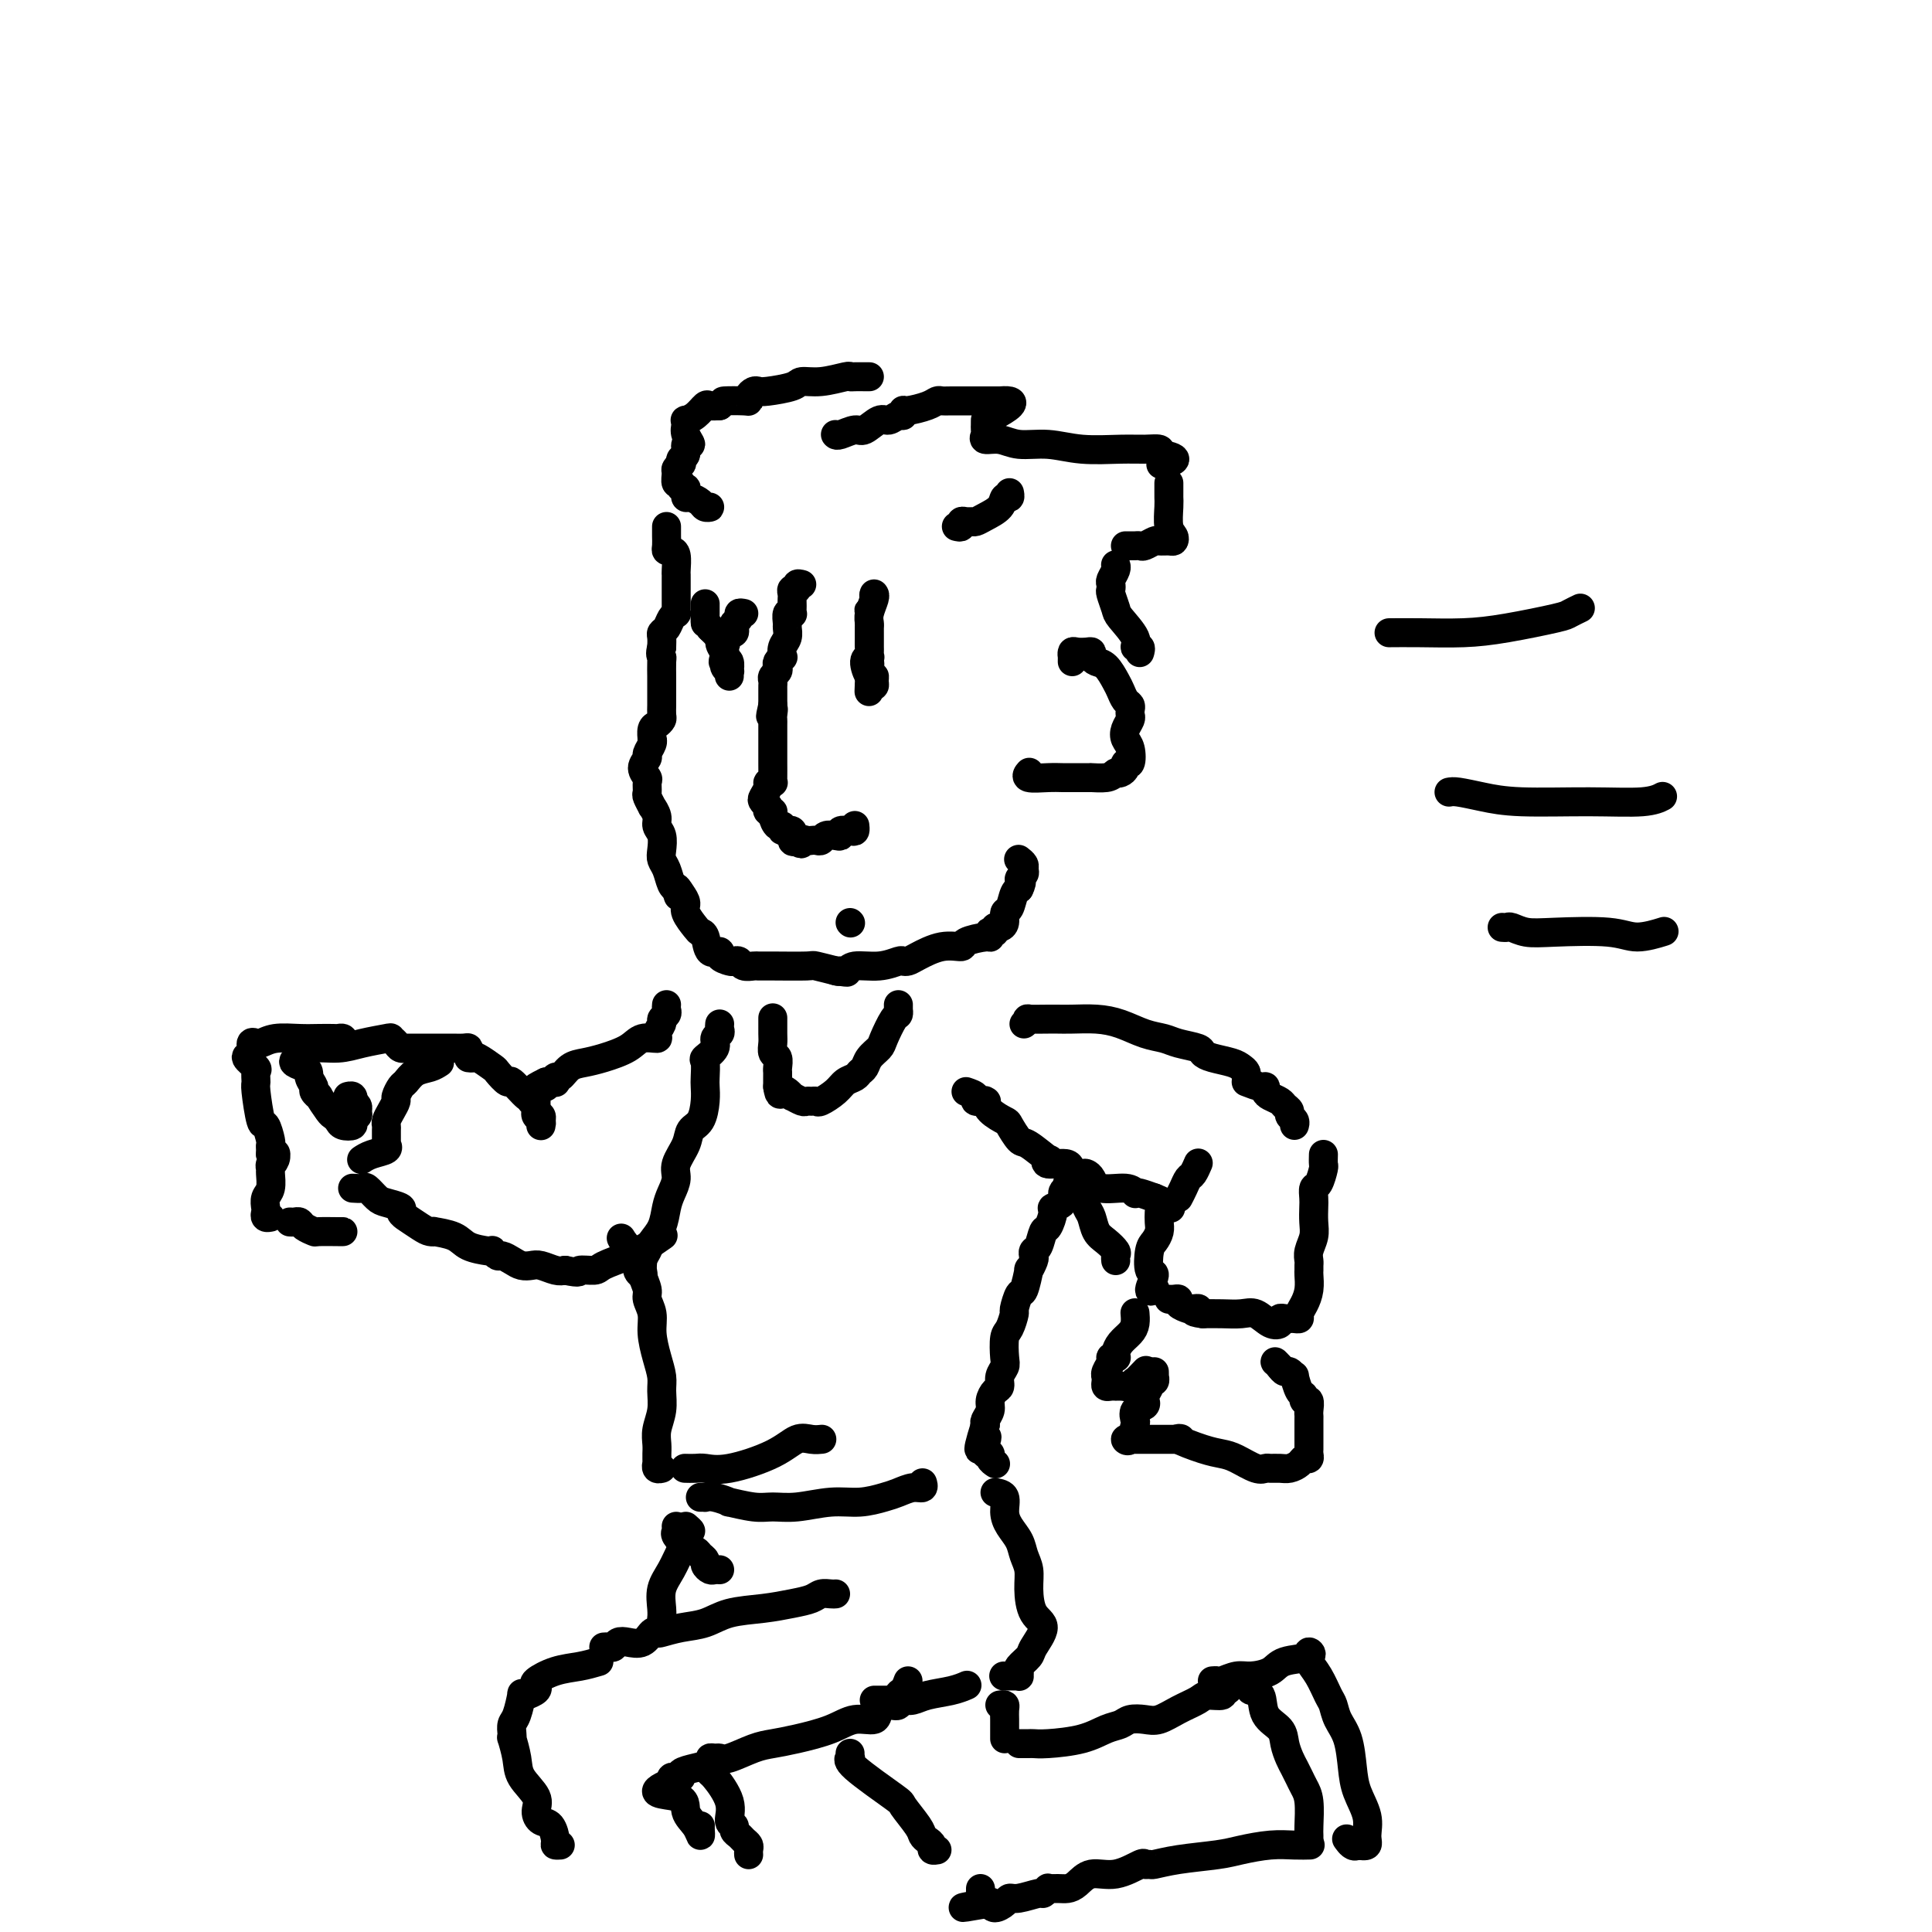 <svg viewBox='0 0 400 400' version='1.1' xmlns='http://www.w3.org/2000/svg' xmlns:xlink='http://www.w3.org/1999/xlink'><g fill='none' stroke='rgb(0,0,0)' stroke-width='4' stroke-linecap='round' stroke-linejoin='round'><path d='M182,123c-0.453,-0.007 -0.906,-0.013 -1,0c-0.094,0.013 0.172,0.046 0,0c-0.172,-0.046 -0.782,-0.171 -1,0c-0.218,0.171 -0.044,0.637 0,1c0.044,0.363 -0.041,0.622 0,1c0.041,0.378 0.207,0.873 0,1c-0.207,0.127 -0.788,-0.116 -1,0c-0.212,0.116 -0.057,0.590 0,1c0.057,0.410 0.015,0.756 0,1c-0.015,0.244 -0.004,0.385 0,1c0.004,0.615 0.001,1.704 0,2c-0.001,0.296 -0.000,-0.201 0,0c0.000,0.201 0.000,1.101 0,2'/><path d='M179,133c-0.242,1.649 0.653,0.770 1,1c0.347,0.230 0.146,1.567 0,2c-0.146,0.433 -0.235,-0.038 0,0c0.235,0.038 0.795,0.585 1,1c0.205,0.415 0.055,0.700 0,1c-0.055,0.300 -0.015,0.617 0,1c0.015,0.383 0.004,0.834 0,1c-0.004,0.166 -0.001,0.047 0,0c0.001,-0.047 0.001,-0.024 0,0'/></g>
<g fill='none' stroke='rgb(0,0,0)' stroke-width='6' stroke-linecap='round' stroke-linejoin='round'><path d='M181,123c-0.030,-0.037 -0.061,-0.074 0,0c0.061,0.074 0.212,0.258 0,1c-0.212,0.742 -0.789,2.040 -1,3c-0.211,0.960 -0.057,1.581 0,2c0.057,0.419 0.015,0.637 0,1c-0.015,0.363 -0.004,0.871 0,1c0.004,0.129 0.001,-0.120 0,0c-0.001,0.120 -0.001,0.610 0,1c0.001,0.390 0.001,0.679 0,1c-0.001,0.321 -0.005,0.675 0,1c0.005,0.325 0.018,0.620 0,1c-0.018,0.380 -0.068,0.843 0,1c0.068,0.157 0.253,0.006 0,0c-0.253,-0.006 -0.943,0.132 -1,1c-0.057,0.868 0.518,2.468 1,3c0.482,0.532 0.872,-0.002 1,0c0.128,0.002 -0.004,0.539 0,1c0.004,0.461 0.144,0.846 0,1c-0.144,0.154 -0.572,0.077 -1,0'/><path d='M180,142c-0.156,2.733 -0.044,0.067 0,-1c0.044,-1.067 0.022,-0.533 0,0'/><path d='M166,121c-0.453,-0.120 -0.906,-0.239 -1,0c-0.094,0.239 0.171,0.838 0,1c-0.171,0.162 -0.778,-0.111 -1,0c-0.222,0.111 -0.060,0.608 0,1c0.060,0.392 0.017,0.680 0,1c-0.017,0.320 -0.008,0.672 0,1c0.008,0.328 0.016,0.631 0,1c-0.016,0.369 -0.057,0.805 0,1c0.057,0.195 0.212,0.149 0,0c-0.212,-0.149 -0.793,-0.402 -1,0c-0.207,0.402 -0.042,1.461 0,2c0.042,0.539 -0.040,0.560 0,1c0.040,0.440 0.203,1.298 0,2c-0.203,0.702 -0.773,1.249 -1,2c-0.227,0.751 -0.112,1.707 0,2c0.112,0.293 0.223,-0.076 0,0c-0.223,0.076 -0.778,0.598 -1,1c-0.222,0.402 -0.112,0.685 0,1c0.112,0.315 0.226,0.661 0,1c-0.226,0.339 -0.793,0.672 -1,1c-0.207,0.328 -0.056,0.651 0,1c0.056,0.349 0.015,0.722 0,1c-0.015,0.278 -0.004,0.459 0,1c0.004,0.541 0.001,1.440 0,2c-0.001,0.560 -0.001,0.780 0,1'/><path d='M160,146c-0.928,4.047 -0.249,1.665 0,1c0.249,-0.665 0.067,0.388 0,1c-0.067,0.612 -0.018,0.783 0,1c0.018,0.217 0.005,0.480 0,1c-0.005,0.520 -0.001,1.299 0,2c0.001,0.701 0.000,1.326 0,2c-0.000,0.674 0.001,1.396 0,2c-0.001,0.604 -0.004,1.090 0,2c0.004,0.910 0.016,2.246 0,3c-0.016,0.754 -0.060,0.927 0,1c0.060,0.073 0.225,0.047 0,0c-0.225,-0.047 -0.841,-0.114 -1,0c-0.159,0.114 0.140,0.408 0,1c-0.140,0.592 -0.718,1.483 -1,2c-0.282,0.517 -0.268,0.660 0,1c0.268,0.340 0.789,0.877 1,1c0.211,0.123 0.112,-0.170 0,0c-0.112,0.170 -0.236,0.801 0,1c0.236,0.199 0.832,-0.033 1,0c0.168,0.033 -0.091,0.333 0,1c0.091,0.667 0.531,1.703 1,2c0.469,0.297 0.965,-0.144 1,0c0.035,0.144 -0.393,0.874 0,1c0.393,0.126 1.606,-0.351 2,0c0.394,0.351 -0.030,1.529 0,2c0.030,0.471 0.515,0.236 1,0'/><path d='M165,174c1.262,1.393 0.916,0.374 1,0c0.084,-0.374 0.599,-0.104 1,0c0.401,0.104 0.688,0.042 1,0c0.312,-0.042 0.648,-0.063 1,0c0.352,0.063 0.719,0.209 1,0c0.281,-0.209 0.474,-0.774 1,-1c0.526,-0.226 1.384,-0.112 2,0c0.616,0.112 0.988,0.222 1,0c0.012,-0.222 -0.337,-0.778 0,-1c0.337,-0.222 1.358,-0.112 2,0c0.642,0.112 0.904,0.226 1,0c0.096,-0.226 0.026,-0.792 0,-1c-0.026,-0.208 -0.007,-0.060 0,0c0.007,0.060 0.004,0.030 0,0'/><path d='M154,127c-0.453,-0.089 -0.905,-0.178 -1,0c-0.095,0.178 0.168,0.622 0,1c-0.168,0.378 -0.765,0.688 -1,1c-0.235,0.312 -0.106,0.625 0,1c0.106,0.375 0.190,0.811 0,1c-0.190,0.189 -0.653,0.131 -1,0c-0.347,-0.131 -0.576,-0.336 -1,0c-0.424,0.336 -1.041,1.214 -1,2c0.041,0.786 0.742,1.481 1,2c0.258,0.519 0.074,0.863 0,1c-0.074,0.137 -0.037,0.069 0,0'/><path d='M150,136c-0.603,1.576 -0.109,1.015 0,1c0.109,-0.015 -0.167,0.516 0,1c0.167,0.484 0.778,0.921 1,1c0.222,0.079 0.056,-0.201 0,0c-0.056,0.201 -0.001,0.884 0,1c0.001,0.116 -0.050,-0.335 0,-1c0.050,-0.665 0.203,-1.544 0,-2c-0.203,-0.456 -0.762,-0.490 -1,-1c-0.238,-0.510 -0.157,-1.498 0,-2c0.157,-0.502 0.388,-0.520 0,-1c-0.388,-0.480 -1.397,-1.423 -2,-2c-0.603,-0.577 -0.802,-0.789 -1,-1'/><path d='M147,130c-0.845,-1.509 -0.959,-0.783 -1,-1c-0.041,-0.217 -0.011,-1.378 0,-2c0.011,-0.622 0.003,-0.706 0,-1c-0.003,-0.294 -0.001,-0.798 0,-1c0.001,-0.202 0.000,-0.101 0,0'/><path d='M138,109c0.002,0.362 0.003,0.724 0,1c-0.003,0.276 -0.011,0.467 0,1c0.011,0.533 0.041,1.407 0,2c-0.041,0.593 -0.155,0.904 0,1c0.155,0.096 0.577,-0.024 1,0c0.423,0.024 0.845,0.192 1,1c0.155,0.808 0.041,2.258 0,3c-0.041,0.742 -0.011,0.777 0,1c0.011,0.223 0.003,0.633 0,1c-0.003,0.367 -0.001,0.690 0,1c0.001,0.310 0.000,0.608 0,1c-0.000,0.392 0.000,0.878 0,1c-0.000,0.122 -0.000,-0.121 0,0c0.000,0.121 0.001,0.606 0,1c-0.001,0.394 -0.003,0.696 0,1c0.003,0.304 0.012,0.610 0,1c-0.012,0.390 -0.046,0.864 0,1c0.046,0.136 0.170,-0.066 0,0c-0.170,0.066 -0.634,0.402 -1,1c-0.366,0.598 -0.634,1.459 -1,2c-0.366,0.541 -0.829,0.761 -1,1c-0.171,0.239 -0.049,0.497 0,1c0.049,0.503 0.024,1.252 0,2'/><path d='M137,134c-0.464,1.523 -0.124,1.830 0,2c0.124,0.170 0.033,0.203 0,1c-0.033,0.797 -0.009,2.359 0,3c0.009,0.641 0.002,0.361 0,1c-0.002,0.639 0.000,2.199 0,3c-0.000,0.801 -0.003,0.845 0,1c0.003,0.155 0.011,0.421 0,1c-0.011,0.579 -0.041,1.469 0,2c0.041,0.531 0.154,0.702 0,1c-0.154,0.298 -0.576,0.723 -1,1c-0.424,0.277 -0.850,0.407 -1,1c-0.150,0.593 -0.025,1.650 0,2c0.025,0.350 -0.051,-0.006 0,0c0.051,0.006 0.228,0.373 0,1c-0.228,0.627 -0.860,1.515 -1,2c-0.140,0.485 0.211,0.568 0,1c-0.211,0.432 -0.986,1.214 -1,2c-0.014,0.786 0.732,1.578 1,2c0.268,0.422 0.057,0.476 0,1c-0.057,0.524 0.041,1.519 0,2c-0.041,0.481 -0.222,0.447 0,1c0.222,0.553 0.848,1.694 1,2c0.152,0.306 -0.169,-0.224 0,0c0.169,0.224 0.829,1.201 1,2c0.171,0.799 -0.147,1.420 0,2c0.147,0.580 0.760,1.118 1,2c0.240,0.882 0.106,2.106 0,3c-0.106,0.894 -0.183,1.456 0,2c0.183,0.544 0.626,1.070 1,2c0.374,0.930 0.678,2.266 1,3c0.322,0.734 0.661,0.867 1,1'/><path d='M140,184c0.886,3.060 0.101,0.711 0,0c-0.101,-0.711 0.484,0.216 1,1c0.516,0.784 0.965,1.426 1,2c0.035,0.574 -0.343,1.079 0,2c0.343,0.921 1.406,2.256 2,3c0.594,0.744 0.718,0.896 1,1c0.282,0.104 0.723,0.161 1,1c0.277,0.839 0.389,2.460 1,3c0.611,0.540 1.722,0.000 2,0c0.278,-0.000 -0.277,0.540 0,1c0.277,0.460 1.388,0.841 2,1c0.612,0.159 0.727,0.095 1,0c0.273,-0.095 0.705,-0.222 1,0c0.295,0.222 0.455,0.792 1,1c0.545,0.208 1.477,0.055 2,0c0.523,-0.055 0.638,-0.011 1,0c0.362,0.011 0.970,-0.011 3,0c2.030,0.011 5.482,0.054 7,0c1.518,-0.054 1.101,-0.207 2,0c0.899,0.207 3.114,0.773 4,1c0.886,0.227 0.443,0.113 0,0'/><path d='M173,201c4.203,0.601 1.711,0.105 1,0c-0.711,-0.105 0.359,0.182 1,0c0.641,-0.182 0.854,-0.833 2,-1c1.146,-0.167 3.225,0.150 5,0c1.775,-0.150 3.247,-0.766 4,-1c0.753,-0.234 0.787,-0.086 1,0c0.213,0.086 0.603,0.111 1,0c0.397,-0.111 0.800,-0.360 2,-1c1.200,-0.640 3.197,-1.673 5,-2c1.803,-0.327 3.412,0.052 4,0c0.588,-0.052 0.157,-0.536 1,-1c0.843,-0.464 2.962,-0.908 4,-1c1.038,-0.092 0.995,0.168 1,0c0.005,-0.168 0.057,-0.762 0,-1c-0.057,-0.238 -0.221,-0.118 0,0c0.221,0.118 0.829,0.235 1,0c0.171,-0.235 -0.095,-0.820 0,-1c0.095,-0.180 0.550,0.047 1,0c0.450,-0.047 0.895,-0.366 1,-1c0.105,-0.634 -0.129,-1.581 0,-2c0.129,-0.419 0.622,-0.308 1,-1c0.378,-0.692 0.640,-2.186 1,-3c0.360,-0.814 0.817,-0.947 1,-1c0.183,-0.053 0.091,-0.027 0,0'/><path d='M211,184c1.021,-1.952 0.074,-1.833 0,-2c-0.074,-0.167 0.726,-0.619 1,-1c0.274,-0.381 0.022,-0.690 0,-1c-0.022,-0.310 0.186,-0.622 0,-1c-0.186,-0.378 -0.768,-0.822 -1,-1c-0.232,-0.178 -0.116,-0.089 0,0'/><path d='M222,137c-0.004,-0.453 -0.009,-0.906 0,-1c0.009,-0.094 0.031,0.170 0,0c-0.031,-0.170 -0.114,-0.775 0,-1c0.114,-0.225 0.425,-0.071 1,0c0.575,0.071 1.414,0.059 2,0c0.586,-0.059 0.920,-0.164 1,0c0.080,0.164 -0.095,0.596 0,1c0.095,0.404 0.459,0.780 1,1c0.541,0.220 1.259,0.282 2,1c0.741,0.718 1.505,2.090 2,3c0.495,0.910 0.721,1.357 1,2c0.279,0.643 0.612,1.481 1,2c0.388,0.519 0.833,0.719 1,1c0.167,0.281 0.058,0.642 0,1c-0.058,0.358 -0.065,0.713 0,1c0.065,0.287 0.200,0.505 0,1c-0.200,0.495 -0.737,1.267 -1,2c-0.263,0.733 -0.252,1.429 0,2c0.252,0.571 0.744,1.018 1,2c0.256,0.982 0.276,2.498 0,3c-0.276,0.502 -0.847,-0.010 -1,0c-0.153,0.010 0.113,0.541 0,1c-0.113,0.459 -0.604,0.845 -1,1c-0.396,0.155 -0.698,0.077 -1,0'/><path d='M231,160c-0.733,0.536 -1.065,0.876 -2,1c-0.935,0.124 -2.473,0.033 -3,0c-0.527,-0.033 -0.042,-0.009 0,0c0.042,0.009 -0.360,0.002 -1,0c-0.640,-0.002 -1.517,0.000 -2,0c-0.483,-0.000 -0.570,-0.004 -1,0c-0.430,0.004 -1.201,0.015 -2,0c-0.799,-0.015 -1.627,-0.056 -3,0c-1.373,0.056 -3.293,0.207 -4,0c-0.707,-0.207 -0.202,-0.774 0,-1c0.202,-0.226 0.101,-0.113 0,0'/><path d='M146,105c0.520,-0.022 1.039,-0.044 1,0c-0.039,0.044 -0.638,0.153 -1,0c-0.362,-0.153 -0.488,-0.567 -1,-1c-0.512,-0.433 -1.409,-0.885 -2,-1c-0.591,-0.115 -0.875,0.109 -1,0c-0.125,-0.109 -0.090,-0.549 0,-1c0.090,-0.451 0.235,-0.912 0,-1c-0.235,-0.088 -0.848,0.198 -1,0c-0.152,-0.198 0.159,-0.880 0,-1c-0.159,-0.120 -0.789,0.323 -1,0c-0.211,-0.323 -0.005,-1.410 0,-2c0.005,-0.590 -0.191,-0.681 0,-1c0.191,-0.319 0.768,-0.864 1,-1c0.232,-0.136 0.120,0.137 0,0c-0.120,-0.137 -0.246,-0.683 0,-1c0.246,-0.317 0.865,-0.403 1,-1c0.135,-0.597 -0.212,-1.705 0,-2c0.212,-0.295 0.983,0.223 1,0c0.017,-0.223 -0.722,-1.186 -1,-2c-0.278,-0.814 -0.096,-1.480 0,-2c0.096,-0.520 0.105,-0.896 0,-1c-0.105,-0.104 -0.324,0.063 0,0c0.324,-0.063 1.190,-0.357 2,-1c0.810,-0.643 1.564,-1.635 2,-2c0.436,-0.365 0.553,-0.104 1,0c0.447,0.104 1.223,0.052 2,0'/><path d='M149,84c1.084,-0.842 0.293,-0.947 1,-1c0.707,-0.053 2.910,-0.053 4,0c1.090,0.053 1.065,0.158 1,0c-0.065,-0.158 -0.172,-0.581 0,-1c0.172,-0.419 0.621,-0.834 1,-1c0.379,-0.166 0.686,-0.082 1,0c0.314,0.082 0.634,0.162 2,0c1.366,-0.162 3.777,-0.565 5,-1c1.223,-0.435 1.258,-0.901 2,-1c0.742,-0.099 2.191,0.170 4,0c1.809,-0.170 3.977,-0.778 5,-1c1.023,-0.222 0.901,-0.060 1,0c0.099,0.060 0.418,0.016 1,0c0.582,-0.016 1.426,-0.004 2,0c0.574,0.004 0.878,0.001 1,0c0.122,-0.001 0.061,-0.001 0,0'/><path d='M173,90c-0.033,-0.035 -0.066,-0.070 0,0c0.066,0.070 0.230,0.244 1,0c0.770,-0.244 2.146,-0.907 3,-1c0.854,-0.093 1.185,0.382 2,0c0.815,-0.382 2.113,-1.623 3,-2c0.887,-0.377 1.362,0.110 2,0c0.638,-0.110 1.438,-0.817 2,-1c0.562,-0.183 0.886,0.157 1,0c0.114,-0.157 0.019,-0.813 0,-1c-0.019,-0.187 0.037,0.093 1,0c0.963,-0.093 2.832,-0.561 4,-1c1.168,-0.439 1.637,-0.850 2,-1c0.363,-0.150 0.622,-0.040 1,0c0.378,0.040 0.875,0.011 2,0c1.125,-0.011 2.879,-0.003 4,0c1.121,0.003 1.610,0.001 2,0c0.390,-0.001 0.682,-0.000 1,0c0.318,0.000 0.663,0.000 1,0c0.337,-0.000 0.668,-0.000 1,0c0.332,0.000 0.666,0.000 1,0'/><path d='M207,83c5.155,-0.447 1.041,1.936 -1,3c-2.041,1.064 -2.010,0.810 -2,1c0.010,0.190 0.001,0.826 0,1c-0.001,0.174 0.008,-0.112 0,0c-0.008,0.112 -0.034,0.623 0,1c0.034,0.377 0.128,0.622 0,1c-0.128,0.378 -0.478,0.890 0,1c0.478,0.110 1.782,-0.181 3,0c1.218,0.181 2.349,0.833 4,1c1.651,0.167 3.823,-0.152 6,0c2.177,0.152 4.360,0.776 7,1c2.640,0.224 5.739,0.050 8,0c2.261,-0.050 3.686,0.025 5,0c1.314,-0.025 2.518,-0.150 3,0c0.482,0.150 0.241,0.575 0,1'/><path d='M240,94c5.798,0.917 2.292,1.708 1,2c-1.292,0.292 -0.369,0.083 0,0c0.369,-0.083 0.185,-0.042 0,0'/><path d='M242,100c0.000,0.447 0.000,0.894 0,1c-0.000,0.106 -0.001,-0.130 0,0c0.001,0.130 0.004,0.626 0,1c-0.004,0.374 -0.015,0.626 0,1c0.015,0.374 0.055,0.871 0,2c-0.055,1.129 -0.204,2.891 0,4c0.204,1.109 0.760,1.564 1,2c0.240,0.436 0.163,0.853 0,1c-0.163,0.147 -0.410,0.025 -1,0c-0.590,-0.025 -1.521,0.046 -2,0c-0.479,-0.046 -0.506,-0.208 -1,0c-0.494,0.208 -1.456,0.788 -2,1c-0.544,0.212 -0.671,0.057 -1,0c-0.329,-0.057 -0.859,-0.015 -1,0c-0.141,0.015 0.106,0.004 0,0c-0.106,-0.004 -0.567,-0.001 -1,0c-0.433,0.001 -0.838,0.000 -1,0c-0.162,-0.000 -0.081,-0.000 0,0'/><path d='M231,117c-0.030,-0.059 -0.060,-0.117 0,0c0.060,0.117 0.211,0.411 0,1c-0.211,0.589 -0.785,1.475 -1,2c-0.215,0.525 -0.071,0.691 0,1c0.071,0.309 0.069,0.761 0,1c-0.069,0.239 -0.205,0.264 0,1c0.205,0.736 0.752,2.182 1,3c0.248,0.818 0.196,1.007 1,2c0.804,0.993 2.464,2.788 3,4c0.536,1.212 -0.052,1.840 0,2c0.052,0.160 0.745,-0.149 1,0c0.255,0.149 0.073,0.757 0,1c-0.073,0.243 -0.036,0.122 0,0'/><path d='M198,109c0.446,0.114 0.893,0.227 1,0c0.107,-0.227 -0.124,-0.795 0,-1c0.124,-0.205 0.604,-0.046 1,0c0.396,0.046 0.708,-0.020 1,0c0.292,0.020 0.565,0.126 1,0c0.435,-0.126 1.031,-0.482 2,-1c0.969,-0.518 2.312,-1.197 3,-2c0.688,-0.803 0.720,-1.731 1,-2c0.280,-0.269 0.806,0.120 1,0c0.194,-0.120 0.055,-0.749 0,-1c-0.055,-0.251 -0.028,-0.126 0,0'/><path d='M212,212c0.532,-0.423 1.064,-0.845 1,-1c-0.064,-0.155 -0.724,-0.042 0,0c0.724,0.042 2.832,0.013 4,0c1.168,-0.013 1.396,-0.011 2,0c0.604,0.011 1.583,0.030 3,0c1.417,-0.030 3.273,-0.110 5,0c1.727,0.110 3.325,0.411 5,1c1.675,0.589 3.429,1.467 5,2c1.571,0.533 2.961,0.720 4,1c1.039,0.280 1.728,0.652 3,1c1.272,0.348 3.128,0.671 4,1c0.872,0.329 0.759,0.665 1,1c0.241,0.335 0.835,0.668 2,1c1.165,0.332 2.901,0.664 4,1c1.099,0.336 1.563,0.678 2,1c0.437,0.322 0.848,0.625 1,1c0.152,0.375 0.043,0.821 0,1c-0.043,0.179 -0.022,0.089 0,0'/><path d='M200,226c0.906,0.309 1.812,0.617 2,1c0.188,0.383 -0.341,0.840 0,1c0.341,0.160 1.552,0.022 2,0c0.448,-0.022 0.132,0.072 0,0c-0.132,-0.072 -0.081,-0.309 0,0c0.081,0.309 0.193,1.166 1,2c0.807,0.834 2.308,1.647 3,2c0.692,0.353 0.575,0.247 1,1c0.425,0.753 1.392,2.364 2,3c0.608,0.636 0.857,0.298 2,1c1.143,0.702 3.180,2.444 4,3c0.820,0.556 0.423,-0.075 0,0c-0.423,0.075 -0.870,0.857 0,1c0.870,0.143 3.059,-0.352 4,0c0.941,0.352 0.633,1.552 1,2c0.367,0.448 1.407,0.143 2,0c0.593,-0.143 0.737,-0.126 1,0c0.263,0.126 0.644,0.360 1,1c0.356,0.640 0.685,1.688 2,2c1.315,0.312 3.615,-0.110 5,0c1.385,0.110 1.856,0.751 2,1c0.144,0.249 -0.038,0.105 0,0c0.038,-0.105 0.297,-0.173 1,0c0.703,0.173 1.852,0.586 3,1'/><path d='M239,248c3.512,1.405 1.292,0.917 1,1c-0.292,0.083 1.345,0.738 2,1c0.655,0.262 0.327,0.131 0,0'/><path d='M244,248c0.332,-0.633 0.663,-1.266 1,-2c0.337,-0.734 0.678,-1.568 1,-2c0.322,-0.432 0.625,-0.463 1,-1c0.375,-0.537 0.821,-1.582 1,-2c0.179,-0.418 0.089,-0.209 0,0'/><path d='M240,251c-0.023,0.672 -0.046,1.344 0,2c0.046,0.656 0.161,1.297 0,2c-0.161,0.703 -0.598,1.468 -1,2c-0.402,0.532 -0.769,0.833 -1,2c-0.231,1.167 -0.324,3.202 0,4c0.324,0.798 1.066,0.358 1,1c-0.066,0.642 -0.941,2.365 -1,3c-0.059,0.635 0.697,0.181 1,0c0.303,-0.181 0.151,-0.091 0,0'/><path d='M258,224c1.151,0.447 2.301,0.893 3,1c0.699,0.107 0.946,-0.126 1,0c0.054,0.126 -0.087,0.611 0,1c0.087,0.389 0.400,0.682 1,1c0.600,0.318 1.485,0.662 2,1c0.515,0.338 0.660,0.669 1,1c0.340,0.331 0.876,0.663 1,1c0.124,0.337 -0.163,0.678 0,1c0.163,0.322 0.775,0.625 1,1c0.225,0.375 0.064,0.821 0,1c-0.064,0.179 -0.032,0.089 0,0'/><path d='M274,239c-0.022,0.819 -0.044,1.637 0,2c0.044,0.363 0.156,0.270 0,1c-0.156,0.730 -0.578,2.281 -1,3c-0.422,0.719 -0.844,0.604 -1,1c-0.156,0.396 -0.046,1.303 0,2c0.046,0.697 0.026,1.185 0,2c-0.026,0.815 -0.060,1.959 0,3c0.060,1.041 0.212,1.981 0,3c-0.212,1.019 -0.789,2.117 -1,3c-0.211,0.883 -0.056,1.552 0,2c0.056,0.448 0.012,0.676 0,1c-0.012,0.324 0.007,0.745 0,1c-0.007,0.255 -0.040,0.345 0,1c0.040,0.655 0.151,1.874 0,3c-0.151,1.126 -0.565,2.158 -1,3c-0.435,0.842 -0.890,1.494 -1,2c-0.110,0.506 0.124,0.867 0,1c-0.124,0.133 -0.606,0.039 -1,0c-0.394,-0.039 -0.699,-0.022 -1,0c-0.301,0.022 -0.598,0.051 -1,0c-0.402,-0.051 -0.911,-0.182 -1,0c-0.089,0.182 0.241,0.676 0,1c-0.241,0.324 -1.054,0.479 -2,0c-0.946,-0.479 -2.027,-1.592 -3,-2c-0.973,-0.408 -1.839,-0.110 -3,0c-1.161,0.110 -2.617,0.031 -4,0c-1.383,-0.031 -2.691,-0.016 -4,0'/><path d='M249,272c-3.267,-0.378 -1.435,-0.823 -1,-1c0.435,-0.177 -0.527,-0.086 -1,0c-0.473,0.086 -0.456,0.167 -1,0c-0.544,-0.167 -1.649,-0.581 -2,-1c-0.351,-0.419 0.050,-0.844 0,-1c-0.050,-0.156 -0.552,-0.042 -1,0c-0.448,0.042 -0.842,0.012 -1,0c-0.158,-0.012 -0.079,-0.006 0,0'/><path d='M235,272c-0.016,-0.178 -0.032,-0.357 0,0c0.032,0.357 0.114,1.248 0,2c-0.114,0.752 -0.422,1.364 -1,2c-0.578,0.636 -1.427,1.294 -2,2c-0.573,0.706 -0.870,1.459 -1,2c-0.130,0.541 -0.091,0.869 0,1c0.091,0.131 0.235,0.063 0,0c-0.235,-0.063 -0.848,-0.123 -1,0c-0.152,0.123 0.155,0.428 0,1c-0.155,0.572 -0.774,1.411 -1,2c-0.226,0.589 -0.058,0.928 0,1c0.058,0.072 0.005,-0.124 0,0c-0.005,0.124 0.036,0.569 0,1c-0.036,0.431 -0.150,0.847 0,1c0.150,0.153 0.565,0.041 1,0c0.435,-0.041 0.890,-0.011 1,0c0.110,0.011 -0.124,0.003 0,0c0.124,-0.003 0.607,-0.001 1,0c0.393,0.001 0.697,0.000 1,0'/><path d='M233,287c0.787,0.446 0.754,0.059 1,0c0.246,-0.059 0.770,0.208 1,0c0.230,-0.208 0.165,-0.891 0,-1c-0.165,-0.109 -0.429,0.355 0,0c0.429,-0.355 1.551,-1.530 2,-2c0.449,-0.470 0.224,-0.235 0,0'/><path d='M239,284c0.009,0.454 0.017,0.908 0,1c-0.017,0.092 -0.061,-0.179 0,0c0.061,0.179 0.227,0.808 0,1c-0.227,0.192 -0.846,-0.055 -1,0c-0.154,0.055 0.157,0.410 0,1c-0.157,0.590 -0.782,1.414 -1,2c-0.218,0.586 -0.031,0.935 0,1c0.031,0.065 -0.096,-0.154 0,0c0.096,0.154 0.416,0.679 0,1c-0.416,0.321 -1.566,0.436 -2,1c-0.434,0.564 -0.152,1.577 0,2c0.152,0.423 0.173,0.257 0,1c-0.173,0.743 -0.540,2.395 -1,3c-0.460,0.605 -1.013,0.162 -1,0c0.013,-0.162 0.590,-0.043 1,0c0.410,0.043 0.651,0.012 1,0c0.349,-0.012 0.805,-0.003 2,0c1.195,0.003 3.129,0.001 4,0c0.871,-0.001 0.677,-0.000 1,0c0.323,0.000 1.161,0.000 2,0'/><path d='M244,298c1.300,-0.107 -0.451,-0.375 0,0c0.451,0.375 3.105,1.393 5,2c1.895,0.607 3.032,0.804 4,1c0.968,0.196 1.768,0.392 3,1c1.232,0.608 2.896,1.628 4,2c1.104,0.372 1.647,0.097 2,0c0.353,-0.097 0.514,-0.016 1,0c0.486,0.016 1.297,-0.033 2,0c0.703,0.033 1.299,0.150 2,0c0.701,-0.150 1.508,-0.565 2,-1c0.492,-0.435 0.668,-0.891 1,-1c0.332,-0.109 0.821,0.128 1,0c0.179,-0.128 0.048,-0.622 0,-1c-0.048,-0.378 -0.013,-0.639 0,-1c0.013,-0.361 0.005,-0.823 0,-2c-0.005,-1.177 -0.005,-3.071 0,-4c0.005,-0.929 0.016,-0.894 0,-1c-0.016,-0.106 -0.060,-0.355 0,-1c0.060,-0.645 0.222,-1.687 0,-2c-0.222,-0.313 -0.829,0.103 -1,0c-0.171,-0.103 0.095,-0.725 0,-1c-0.095,-0.275 -0.550,-0.202 -1,-1c-0.450,-0.798 -0.894,-2.465 -1,-3c-0.106,-0.535 0.126,0.063 0,0c-0.126,-0.063 -0.611,-0.786 -1,-1c-0.389,-0.214 -0.683,0.082 -1,0c-0.317,-0.082 -0.659,-0.541 -1,-1'/><path d='M265,283c-1.156,-1.311 -1.044,-1.089 -1,-1c0.044,0.089 0.022,0.044 0,0'/><path d='M160,211c-0.001,0.079 -0.001,0.158 0,0c0.001,-0.158 0.004,-0.552 0,0c-0.004,0.552 -0.015,2.049 0,3c0.015,0.951 0.057,1.354 0,2c-0.057,0.646 -0.211,1.535 0,2c0.211,0.465 0.789,0.507 1,1c0.211,0.493 0.057,1.438 0,2c-0.057,0.562 -0.015,0.742 0,1c0.015,0.258 0.004,0.595 0,1c-0.004,0.405 -0.001,0.878 0,1c0.001,0.122 0.000,-0.108 0,0c-0.000,0.108 -0.000,0.554 0,1'/><path d='M161,225c0.339,2.410 0.686,1.434 1,1c0.314,-0.434 0.595,-0.327 1,0c0.405,0.327 0.934,0.872 1,1c0.066,0.128 -0.333,-0.162 0,0c0.333,0.162 1.397,0.777 2,1c0.603,0.223 0.746,0.054 1,0c0.254,-0.054 0.620,0.007 1,0c0.380,-0.007 0.774,-0.082 1,0c0.226,0.082 0.284,0.320 1,0c0.716,-0.320 2.090,-1.198 3,-2c0.910,-0.802 1.356,-1.527 2,-2c0.644,-0.473 1.486,-0.694 2,-1c0.514,-0.306 0.700,-0.699 1,-1c0.300,-0.301 0.714,-0.512 1,-1c0.286,-0.488 0.445,-1.254 1,-2c0.555,-0.746 1.508,-1.472 2,-2c0.492,-0.528 0.524,-0.858 1,-2c0.476,-1.142 1.395,-3.094 2,-4c0.605,-0.906 0.894,-0.765 1,-1c0.106,-0.235 0.028,-0.847 0,-1c-0.028,-0.153 -0.008,0.151 0,0c0.008,-0.151 0.002,-0.757 0,-1c-0.002,-0.243 -0.001,-0.121 0,0'/><path d='M149,212c-0.035,0.328 -0.069,0.655 0,1c0.069,0.345 0.243,0.706 0,1c-0.243,0.294 -0.902,0.519 -1,1c-0.098,0.481 0.366,1.216 0,2c-0.366,0.784 -1.562,1.615 -2,2c-0.438,0.385 -0.119,0.323 0,1c0.119,0.677 0.039,2.092 0,3c-0.039,0.908 -0.037,1.309 0,2c0.037,0.691 0.107,1.672 0,3c-0.107,1.328 -0.392,3.002 -1,4c-0.608,0.998 -1.539,1.320 -2,2c-0.461,0.680 -0.452,1.717 -1,3c-0.548,1.283 -1.651,2.811 -2,4c-0.349,1.189 0.057,2.037 0,3c-0.057,0.963 -0.578,2.040 -1,3c-0.422,0.960 -0.744,1.804 -1,3c-0.256,1.196 -0.447,2.743 -1,4c-0.553,1.257 -1.467,2.222 -2,3c-0.533,0.778 -0.683,1.369 -1,2c-0.317,0.631 -0.801,1.303 -1,2c-0.199,0.697 -0.114,1.419 0,2c0.114,0.581 0.257,1.022 0,1c-0.257,-0.022 -0.915,-0.506 -1,-1c-0.085,-0.494 0.404,-0.998 0,-2c-0.404,-1.002 -1.702,-2.501 -3,-4'/><path d='M129,257c-0.667,-1.167 -0.333,-0.583 0,0'/><path d='M138,208c-0.033,0.335 -0.066,0.671 0,1c0.066,0.329 0.230,0.653 0,1c-0.230,0.347 -0.856,0.718 -1,1c-0.144,0.282 0.193,0.474 0,1c-0.193,0.526 -0.915,1.388 -1,2c-0.085,0.612 0.466,0.976 0,1c-0.466,0.024 -1.949,-0.293 -3,0c-1.051,0.293 -1.672,1.197 -3,2c-1.328,0.803 -3.365,1.507 -5,2c-1.635,0.493 -2.869,0.777 -4,1c-1.131,0.223 -2.159,0.385 -3,1c-0.841,0.615 -1.496,1.681 -2,2c-0.504,0.319 -0.856,-0.111 -1,0c-0.144,0.111 -0.080,0.762 0,1c0.080,0.238 0.175,0.064 0,0c-0.175,-0.064 -0.622,-0.018 -1,0c-0.378,0.018 -0.689,0.009 -1,0'/><path d='M113,224c-3.833,1.833 -1.917,1.417 0,1'/><path d='M113,225c-0.222,0.156 -0.778,0.044 -1,0c-0.222,-0.044 -0.111,-0.022 0,0'/><path d='M110,226c0.033,0.333 0.065,0.667 0,1c-0.065,0.333 -0.228,0.666 0,1c0.228,0.334 0.846,0.668 1,1c0.154,0.332 -0.155,0.663 0,1c0.155,0.337 0.773,0.680 1,1c0.227,0.320 0.062,0.619 0,1c-0.062,0.381 -0.020,0.846 0,1c0.020,0.154 0.020,-0.001 0,0c-0.020,0.001 -0.058,0.158 0,0c0.058,-0.158 0.211,-0.630 0,-1c-0.211,-0.370 -0.788,-0.638 -1,-1c-0.212,-0.362 -0.061,-0.818 0,-1c0.061,-0.182 0.030,-0.091 0,0'/><path d='M111,228c-0.397,-0.518 -0.793,-1.036 -1,-1c-0.207,0.036 -0.224,0.624 -1,0c-0.776,-0.624 -2.309,-2.462 -3,-3c-0.691,-0.538 -0.538,0.224 -1,0c-0.462,-0.224 -1.539,-1.433 -2,-2c-0.461,-0.567 -0.306,-0.492 -1,-1c-0.694,-0.508 -2.238,-1.600 -3,-2c-0.762,-0.400 -0.744,-0.108 -1,0c-0.256,0.108 -0.788,0.031 -1,0c-0.212,-0.031 -0.106,-0.015 0,0'/><path d='M91,220c-0.560,0.366 -1.121,0.732 -2,1c-0.879,0.268 -2.077,0.438 -3,1c-0.923,0.562 -1.571,1.515 -2,2c-0.429,0.485 -0.641,0.501 -1,1c-0.359,0.499 -0.867,1.482 -1,2c-0.133,0.518 0.108,0.572 0,1c-0.108,0.428 -0.565,1.232 -1,2c-0.435,0.768 -0.849,1.502 -1,2c-0.151,0.498 -0.040,0.761 0,1c0.040,0.239 0.010,0.456 0,1c-0.010,0.544 -0.000,1.417 0,2c0.000,0.583 -0.009,0.877 0,1c0.009,0.123 0.037,0.075 0,0c-0.037,-0.075 -0.140,-0.178 0,0c0.140,0.178 0.522,0.635 0,1c-0.522,0.365 -1.948,0.637 -3,1c-1.052,0.363 -1.729,0.818 -2,1c-0.271,0.182 -0.135,0.091 0,0'/><path d='M73,246c0.783,0.054 1.566,0.109 2,0c0.434,-0.109 0.518,-0.380 1,0c0.482,0.380 1.363,1.413 2,2c0.637,0.587 1.030,0.730 2,1c0.970,0.270 2.518,0.667 3,1c0.482,0.333 -0.103,0.601 0,1c0.103,0.399 0.894,0.930 1,1c0.106,0.070 -0.472,-0.322 0,0c0.472,0.322 1.996,1.356 3,2c1.004,0.644 1.488,0.897 2,1c0.512,0.103 1.051,0.056 1,0c-0.051,-0.056 -0.693,-0.120 0,0c0.693,0.120 2.721,0.423 4,1c1.279,0.577 1.810,1.426 3,2c1.190,0.574 3.039,0.871 4,1c0.961,0.129 1.034,0.090 1,0c-0.034,-0.090 -0.175,-0.231 0,0c0.175,0.231 0.666,0.833 1,1c0.334,0.167 0.511,-0.100 1,0c0.489,0.100 1.289,0.566 2,1c0.711,0.434 1.331,0.834 2,1c0.669,0.166 1.385,0.096 2,0c0.615,-0.096 1.127,-0.218 2,0c0.873,0.218 2.107,0.777 3,1c0.893,0.223 1.447,0.112 2,0'/><path d='M117,263c3.606,0.764 2.621,0.175 3,0c0.379,-0.175 2.123,0.065 3,0c0.877,-0.065 0.887,-0.435 2,-1c1.113,-0.565 3.329,-1.327 5,-2c1.671,-0.673 2.796,-1.258 4,-2c1.204,-0.742 2.487,-1.641 3,-2c0.513,-0.359 0.257,-0.180 0,0'/><path d='M97,218c0.055,-0.423 0.111,-0.845 0,-1c-0.111,-0.155 -0.388,-0.041 -1,0c-0.612,0.041 -1.559,0.011 -2,0c-0.441,-0.011 -0.376,-0.003 -1,0c-0.624,0.003 -1.936,0.002 -3,0c-1.064,-0.002 -1.882,-0.003 -3,0c-1.118,0.003 -2.538,0.011 -3,0c-0.462,-0.011 0.034,-0.042 0,0c-0.034,0.042 -0.599,0.158 -1,0c-0.401,-0.158 -0.640,-0.588 -1,-1c-0.360,-0.412 -0.842,-0.805 -1,-1c-0.158,-0.195 0.007,-0.192 -1,0c-1.007,0.192 -3.188,0.573 -5,1c-1.812,0.427 -3.256,0.902 -5,1c-1.744,0.098 -3.787,-0.180 -5,0c-1.213,0.180 -1.596,0.818 -2,1c-0.404,0.182 -0.830,-0.091 -1,0c-0.170,0.091 -0.085,0.545 0,1'/><path d='M62,219c-2.756,0.980 -0.146,1.430 1,2c1.146,0.570 0.827,1.260 1,2c0.173,0.740 0.838,1.529 1,2c0.162,0.471 -0.178,0.623 0,1c0.178,0.377 0.874,0.980 1,1c0.126,0.020 -0.318,-0.541 0,0c0.318,0.541 1.400,2.184 2,3c0.600,0.816 0.720,0.804 1,1c0.280,0.196 0.720,0.600 1,1c0.280,0.400 0.400,0.798 1,1c0.600,0.202 1.678,0.209 2,0c0.322,-0.209 -0.114,-0.634 0,-1c0.114,-0.366 0.776,-0.671 1,-1c0.224,-0.329 0.008,-0.680 0,-1c-0.008,-0.320 0.190,-0.607 0,-1c-0.190,-0.393 -0.769,-0.890 -1,-1c-0.231,-0.110 -0.113,0.166 0,0c0.113,-0.166 0.223,-0.776 0,-1c-0.223,-0.224 -0.778,-0.064 -1,0c-0.222,0.064 -0.111,0.032 0,0'/><path d='M71,216c0.101,-0.422 0.202,-0.845 0,-1c-0.202,-0.155 -0.708,-0.043 -1,0c-0.292,0.043 -0.372,0.015 -1,0c-0.628,-0.015 -1.804,-0.018 -3,0c-1.196,0.018 -2.410,0.058 -4,0c-1.590,-0.058 -3.555,-0.214 -5,0c-1.445,0.214 -2.372,0.796 -3,1c-0.628,0.204 -0.959,0.028 -1,0c-0.041,-0.028 0.207,0.091 0,0c-0.207,-0.091 -0.868,-0.390 -1,0c-0.132,0.390 0.266,1.471 0,2c-0.266,0.529 -1.196,0.508 -1,1c0.196,0.492 1.520,1.499 2,2c0.480,0.501 0.117,0.495 0,1c-0.117,0.505 0.011,1.519 0,2c-0.011,0.481 -0.161,0.429 0,2c0.161,1.571 0.631,4.764 1,6c0.369,1.236 0.635,0.516 1,1c0.365,0.484 0.830,2.171 1,3c0.170,0.829 0.046,0.800 0,1c-0.046,0.200 -0.013,0.629 0,1c0.013,0.371 0.007,0.686 0,1'/><path d='M56,239c0.829,3.200 0.901,0.701 1,0c0.099,-0.701 0.224,0.396 0,1c-0.224,0.604 -0.796,0.714 -1,1c-0.204,0.286 -0.041,0.749 0,1c0.041,0.251 -0.041,0.291 0,1c0.041,0.709 0.206,2.089 0,3c-0.206,0.911 -0.784,1.354 -1,2c-0.216,0.646 -0.072,1.493 0,2c0.072,0.507 0.071,0.672 0,1c-0.071,0.328 -0.211,0.819 0,1c0.211,0.181 0.775,0.052 1,0c0.225,-0.052 0.113,-0.026 0,0'/><path d='M60,253c0.323,0.022 0.647,0.044 1,0c0.353,-0.044 0.736,-0.155 1,0c0.264,0.155 0.411,0.578 1,1c0.589,0.422 1.622,0.845 2,1c0.378,0.155 0.101,0.041 1,0c0.899,-0.041 2.973,-0.011 4,0c1.027,0.011 1.008,0.003 1,0c-0.008,-0.003 -0.004,-0.002 0,0'/><path d='M224,246c0.024,-0.033 0.047,-0.066 0,0c-0.047,0.066 -0.165,0.230 0,1c0.165,0.770 0.612,2.147 1,3c0.388,0.853 0.717,1.184 1,2c0.283,0.816 0.521,2.117 1,3c0.479,0.883 1.200,1.347 2,2c0.800,0.653 1.678,1.495 2,2c0.322,0.505 0.087,0.675 0,1c-0.087,0.325 -0.025,0.807 0,1c0.025,0.193 0.012,0.096 0,0'/><path d='M133,260c0.033,0.698 0.065,1.397 0,2c-0.065,0.603 -0.228,1.111 0,2c0.228,0.889 0.849,2.159 1,3c0.151,0.841 -0.166,1.254 0,2c0.166,0.746 0.815,1.826 1,3c0.185,1.174 -0.093,2.442 0,4c0.093,1.558 0.557,3.407 1,5c0.443,1.593 0.865,2.930 1,4c0.135,1.070 -0.016,1.873 0,3c0.016,1.127 0.201,2.578 0,4c-0.201,1.422 -0.786,2.816 -1,4c-0.214,1.184 -0.057,2.159 0,3c0.057,0.841 0.014,1.550 0,2c-0.014,0.450 -0.000,0.642 0,1c0.000,0.358 -0.014,0.880 0,1c0.014,0.120 0.055,-0.164 0,0c-0.055,0.164 -0.207,0.775 0,1c0.207,0.225 0.773,0.064 1,0c0.227,-0.064 0.113,-0.032 0,0'/><path d='M221,245c-0.035,0.439 -0.070,0.878 0,1c0.070,0.122 0.244,-0.072 0,0c-0.244,0.072 -0.905,0.408 -1,1c-0.095,0.592 0.378,1.438 0,2c-0.378,0.562 -1.607,0.841 -2,1c-0.393,0.159 0.049,0.199 0,1c-0.049,0.801 -0.588,2.361 -1,3c-0.412,0.639 -0.698,0.355 -1,1c-0.302,0.645 -0.621,2.220 -1,3c-0.379,0.780 -0.819,0.765 -1,1c-0.181,0.235 -0.104,0.719 0,1c0.104,0.281 0.235,0.360 0,1c-0.235,0.640 -0.838,1.843 -1,2c-0.162,0.157 0.115,-0.731 0,0c-0.115,0.731 -0.622,3.082 -1,4c-0.378,0.918 -0.627,0.404 -1,1c-0.373,0.596 -0.871,2.303 -1,3c-0.129,0.697 0.110,0.385 0,1c-0.110,0.615 -0.569,2.156 -1,3c-0.431,0.844 -0.833,0.989 -1,2c-0.167,1.011 -0.100,2.886 0,4c0.100,1.114 0.233,1.467 0,2c-0.233,0.533 -0.832,1.245 -1,2c-0.168,0.755 0.095,1.554 0,2c-0.095,0.446 -0.548,0.539 -1,1c-0.452,0.461 -0.905,1.288 -1,2c-0.095,0.712 0.167,1.307 0,2c-0.167,0.693 -0.762,1.484 -1,2c-0.238,0.516 -0.119,0.758 0,1'/><path d='M204,295c-2.629,8.366 -0.700,4.279 0,3c0.700,-1.279 0.173,0.248 0,1c-0.173,0.752 0.010,0.727 0,1c-0.010,0.273 -0.213,0.844 0,1c0.213,0.156 0.840,-0.102 1,0c0.160,0.102 -0.149,0.566 0,1c0.149,0.434 0.757,0.838 1,1c0.243,0.162 0.122,0.081 0,0'/><path d='M145,310c0.457,-0.009 0.913,-0.017 1,0c0.087,0.017 -0.196,0.061 0,0c0.196,-0.061 0.869,-0.227 2,0c1.131,0.227 2.719,0.846 3,1c0.281,0.154 -0.744,-0.159 0,0c0.744,0.159 3.257,0.790 5,1c1.743,0.210 2.714,0.001 4,0c1.286,-0.001 2.885,0.207 5,0c2.115,-0.207 4.744,-0.830 7,-1c2.256,-0.170 4.139,0.113 6,0c1.861,-0.113 3.700,-0.622 5,-1c1.300,-0.378 2.061,-0.623 3,-1c0.939,-0.377 2.056,-0.884 3,-1c0.944,-0.116 1.716,0.161 2,0c0.284,-0.161 0.081,-0.760 0,-1c-0.081,-0.240 -0.041,-0.120 0,0'/><path d='M173,330c-0.234,0.024 -0.468,0.048 -1,0c-0.532,-0.048 -1.363,-0.169 -2,0c-0.637,0.169 -1.082,0.626 -2,1c-0.918,0.374 -2.310,0.663 -4,1c-1.690,0.337 -3.679,0.721 -6,1c-2.321,0.279 -4.975,0.454 -7,1c-2.025,0.546 -3.421,1.465 -5,2c-1.579,0.535 -3.342,0.687 -5,1c-1.658,0.313 -3.210,0.788 -4,1c-0.790,0.212 -0.817,0.161 -1,0c-0.183,-0.161 -0.521,-0.432 -1,0c-0.479,0.432 -1.098,1.566 -2,2c-0.902,0.434 -2.088,0.169 -3,0c-0.912,-0.169 -1.551,-0.241 -2,0c-0.449,0.241 -0.708,0.797 -1,1c-0.292,0.203 -0.617,0.055 -1,0c-0.383,-0.055 -0.824,-0.016 -1,0c-0.176,0.016 -0.088,0.008 0,0'/><path d='M188,348c-0.297,0.794 -0.595,1.587 -1,2c-0.405,0.413 -0.918,0.444 -1,1c-0.082,0.556 0.268,1.636 0,2c-0.268,0.364 -1.153,0.012 -2,0c-0.847,-0.012 -1.657,0.315 -2,1c-0.343,0.685 -0.220,1.728 -1,2c-0.780,0.272 -2.465,-0.227 -4,0c-1.535,0.227 -2.922,1.179 -5,2c-2.078,0.821 -4.847,1.512 -7,2c-2.153,0.488 -3.690,0.772 -5,1c-1.310,0.228 -2.394,0.400 -4,1c-1.606,0.600 -3.735,1.628 -5,2c-1.265,0.372 -1.668,0.089 -2,0c-0.332,-0.089 -0.594,0.017 -1,0c-0.406,-0.017 -0.955,-0.159 -1,0c-0.045,0.159 0.416,0.617 0,1c-0.416,0.383 -1.709,0.690 -3,1c-1.291,0.310 -2.581,0.622 -3,1c-0.419,0.378 0.032,0.823 0,1c-0.032,0.177 -0.547,0.086 -1,0c-0.453,-0.086 -0.844,-0.167 -1,0c-0.156,0.167 -0.078,0.584 0,1'/><path d='M139,369c-6.364,2.548 -1.274,2.417 1,3c2.274,0.583 1.734,1.879 2,3c0.266,1.121 1.339,2.065 2,3c0.661,0.935 0.909,1.859 1,2c0.091,0.141 0.024,-0.500 0,-1c-0.024,-0.500 -0.007,-0.857 0,-1c0.007,-0.143 0.003,-0.071 0,0'/><path d='M124,344c-1.245,0.364 -2.489,0.727 -4,1c-1.511,0.273 -3.287,0.455 -5,1c-1.713,0.545 -3.363,1.453 -4,2c-0.637,0.547 -0.261,0.731 0,1c0.261,0.269 0.407,0.621 0,1c-0.407,0.379 -1.367,0.783 -2,1c-0.633,0.217 -0.940,0.247 -1,0c-0.060,-0.247 0.128,-0.769 0,0c-0.128,0.769 -0.571,2.830 -1,4c-0.429,1.170 -0.843,1.450 -1,2c-0.157,0.550 -0.055,1.371 0,2c0.055,0.629 0.065,1.067 0,1c-0.065,-0.067 -0.204,-0.639 0,0c0.204,0.639 0.750,2.490 1,4c0.250,1.510 0.203,2.679 1,4c0.797,1.321 2.438,2.795 3,4c0.562,1.205 0.044,2.141 0,3c-0.044,0.859 0.384,1.642 1,2c0.616,0.358 1.419,0.292 2,1c0.581,0.708 0.939,2.190 1,3c0.061,0.810 -0.176,0.949 0,1c0.176,0.051 0.765,0.015 1,0c0.235,-0.015 0.118,-0.007 0,0'/><path d='M147,366c-0.020,0.430 -0.040,0.861 0,1c0.040,0.139 0.139,-0.012 1,1c0.861,1.012 2.482,3.188 3,5c0.518,1.812 -0.069,3.259 0,4c0.069,0.741 0.793,0.776 1,1c0.207,0.224 -0.102,0.637 0,1c0.102,0.363 0.616,0.675 1,1c0.384,0.325 0.639,0.662 1,1c0.361,0.338 0.829,0.678 1,1c0.171,0.322 0.046,0.625 0,1c-0.046,0.375 -0.013,0.821 0,1c0.013,0.179 0.007,0.089 0,0'/><path d='M206,309c0.861,0.155 1.722,0.310 2,1c0.278,0.690 -0.027,1.917 0,3c0.027,1.083 0.385,2.024 1,3c0.615,0.976 1.487,1.987 2,3c0.513,1.013 0.669,2.027 1,3c0.331,0.973 0.838,1.906 1,3c0.162,1.094 -0.021,2.348 0,4c0.021,1.652 0.247,3.703 1,5c0.753,1.297 2.034,1.839 2,3c-0.034,1.161 -1.382,2.942 -2,4c-0.618,1.058 -0.505,1.394 -1,2c-0.495,0.606 -1.599,1.483 -2,2c-0.401,0.517 -0.101,0.674 0,1c0.101,0.326 0.002,0.819 0,1c-0.002,0.181 0.092,0.048 0,0c-0.092,-0.048 -0.371,-0.013 -1,0c-0.629,0.013 -1.608,0.004 -2,0c-0.392,-0.004 -0.196,-0.002 0,0'/><path d='M140,316c0.046,0.364 0.092,0.727 0,1c-0.092,0.273 -0.322,0.454 0,1c0.322,0.546 1.196,1.455 2,2c0.804,0.545 1.539,0.724 2,1c0.461,0.276 0.648,0.648 1,1c0.352,0.352 0.869,0.683 1,1c0.131,0.317 -0.122,0.621 0,1c0.122,0.379 0.620,0.834 1,1c0.380,0.166 0.641,0.045 1,0c0.359,-0.045 0.817,-0.013 1,0c0.183,0.013 0.092,0.006 0,0'/><path d='M142,316c0.541,0.474 1.082,0.948 1,1c-0.082,0.052 -0.786,-0.318 -1,0c-0.214,0.318 0.062,1.324 0,2c-0.062,0.676 -0.461,1.022 -1,2c-0.539,0.978 -1.216,2.587 -2,4c-0.784,1.413 -1.674,2.631 -2,4c-0.326,1.369 -0.087,2.889 0,4c0.087,1.111 0.023,1.813 0,2c-0.023,0.187 -0.006,-0.142 0,0c0.006,0.142 0.002,0.755 0,1c-0.002,0.245 -0.001,0.123 0,0'/><path d='M176,363c-0.032,0.437 -0.064,0.874 0,1c0.064,0.126 0.224,-0.058 0,0c-0.224,0.058 -0.831,0.358 1,2c1.831,1.642 6.101,4.625 8,6c1.899,1.375 1.427,1.142 2,2c0.573,0.858 2.191,2.808 3,4c0.809,1.192 0.809,1.626 1,2c0.191,0.374 0.573,0.689 1,1c0.427,0.311 0.898,0.620 1,1c0.102,0.380 -0.165,0.833 0,1c0.165,0.167 0.761,0.048 1,0c0.239,-0.048 0.119,-0.024 0,0'/><path d='M207,353c0.423,-0.059 0.845,-0.118 1,0c0.155,0.118 0.041,0.413 0,1c-0.041,0.587 -0.011,1.468 0,2c0.011,0.532 0.003,0.717 0,1c-0.003,0.283 -0.001,0.664 0,1c0.001,0.336 0.000,0.626 0,1c-0.000,0.374 -0.000,0.831 0,1c0.000,0.169 0.000,0.048 0,0c-0.000,-0.048 -0.000,-0.024 0,0'/><path d='M181,352c0.449,0.000 0.898,0.000 1,0c0.102,-0.000 -0.142,-0.000 0,0c0.142,0.000 0.671,0.001 1,0c0.329,-0.001 0.459,-0.003 1,0c0.541,0.003 1.492,0.012 2,0c0.508,-0.012 0.574,-0.045 1,0c0.426,0.045 1.211,0.170 2,0c0.789,-0.170 1.583,-0.633 3,-1c1.417,-0.367 3.459,-0.637 5,-1c1.541,-0.363 2.583,-0.818 3,-1c0.417,-0.182 0.208,-0.091 0,0'/><path d='M211,361c0.328,-0.001 0.656,-0.002 1,0c0.344,0.002 0.703,0.008 1,0c0.297,-0.008 0.531,-0.029 1,0c0.469,0.029 1.175,0.109 3,0c1.825,-0.109 4.771,-0.408 7,-1c2.229,-0.592 3.740,-1.478 5,-2c1.260,-0.522 2.268,-0.682 3,-1c0.732,-0.318 1.187,-0.796 2,-1c0.813,-0.204 1.984,-0.136 3,0c1.016,0.136 1.877,0.339 3,0c1.123,-0.339 2.506,-1.219 4,-2c1.494,-0.781 3.097,-1.462 4,-2c0.903,-0.538 1.106,-0.932 2,-1c0.894,-0.068 2.481,0.189 3,0c0.519,-0.189 -0.029,-0.825 0,-1c0.029,-0.175 0.635,0.111 1,0c0.365,-0.111 0.490,-0.617 1,-1c0.510,-0.383 1.407,-0.642 2,-1c0.593,-0.358 0.884,-0.817 1,-1c0.116,-0.183 0.058,-0.092 0,0'/><path d='M259,348c0.059,0.312 0.117,0.625 0,1c-0.117,0.375 -0.410,0.813 0,1c0.410,0.187 1.525,0.123 2,1c0.475,0.877 0.312,2.696 1,4c0.688,1.304 2.226,2.093 3,3c0.774,0.907 0.785,1.934 1,3c0.215,1.066 0.636,2.173 1,3c0.364,0.827 0.672,1.373 1,2c0.328,0.627 0.676,1.334 1,2c0.324,0.666 0.623,1.293 1,2c0.377,0.707 0.833,1.496 1,3c0.167,1.504 0.045,3.723 0,5c-0.045,1.277 -0.012,1.613 0,2c0.012,0.387 0.003,0.825 0,1c-0.003,0.175 -0.002,0.088 0,0'/><path d='M271,382c0.230,-0.006 0.460,-0.013 0,0c-0.460,0.013 -1.609,0.045 -3,0c-1.391,-0.045 -3.024,-0.166 -5,0c-1.976,0.166 -4.294,0.619 -6,1c-1.706,0.381 -2.801,0.691 -5,1c-2.199,0.309 -5.503,0.616 -8,1c-2.497,0.384 -4.186,0.843 -5,1c-0.814,0.157 -0.752,0.012 -1,0c-0.248,-0.012 -0.804,0.108 -1,0c-0.196,-0.108 -0.030,-0.446 -1,0c-0.970,0.446 -3.074,1.674 -5,2c-1.926,0.326 -3.673,-0.252 -5,0c-1.327,0.252 -2.235,1.334 -3,2c-0.765,0.666 -1.385,0.914 -2,1c-0.615,0.086 -1.223,0.008 -2,0c-0.777,-0.008 -1.724,0.054 -2,0c-0.276,-0.054 0.119,-0.226 0,0c-0.119,0.226 -0.752,0.848 -1,1c-0.248,0.152 -0.112,-0.165 -1,0c-0.888,0.165 -2.802,0.812 -4,1c-1.198,0.188 -1.682,-0.084 -2,0c-0.318,0.084 -0.470,0.523 -1,1c-0.530,0.477 -1.437,0.994 -2,1c-0.563,0.006 -0.781,-0.497 -1,-1'/><path d='M205,394c-10.453,1.843 -3.585,0.452 -1,0c2.585,-0.452 0.889,0.036 0,0c-0.889,-0.036 -0.970,-0.597 -1,-1c-0.030,-0.403 -0.008,-0.647 0,-1c0.008,-0.353 0.002,-0.815 0,-1c-0.002,-0.185 -0.001,-0.092 0,0'/><path d='M251,348c0.384,-0.031 0.768,-0.063 1,0c0.232,0.063 0.313,0.220 1,0c0.687,-0.220 1.978,-0.818 3,-1c1.022,-0.182 1.773,0.052 3,0c1.227,-0.052 2.931,-0.388 4,-1c1.069,-0.612 1.502,-1.499 3,-2c1.498,-0.501 4.060,-0.616 5,-1c0.940,-0.384 0.258,-1.038 0,-1c-0.258,0.038 -0.091,0.766 0,1c0.091,0.234 0.104,-0.027 0,0c-0.104,0.027 -0.327,0.341 0,1c0.327,0.659 1.205,1.661 2,3c0.795,1.339 1.509,3.015 2,4c0.491,0.985 0.760,1.280 1,2c0.240,0.720 0.450,1.865 1,3c0.550,1.135 1.439,2.261 2,4c0.561,1.739 0.793,4.091 1,6c0.207,1.909 0.390,3.373 1,5c0.610,1.627 1.648,3.415 2,5c0.352,1.585 0.018,2.965 0,4c-0.018,1.035 0.281,1.724 0,2c-0.281,0.276 -1.140,0.138 -2,0'/><path d='M281,382c-0.756,0.711 -1.644,-0.511 -2,-1c-0.356,-0.489 -0.178,-0.244 0,0'/><path d='M176,191c0.000,0.000 0.100,0.100 0.1,0.1'/><path d='M288,131c0.123,-0.001 0.246,-0.002 0,0c-0.246,0.002 -0.861,0.008 0,0c0.861,-0.008 3.199,-0.029 6,0c2.801,0.029 6.064,0.109 9,0c2.936,-0.109 5.544,-0.408 9,-1c3.456,-0.592 7.762,-1.478 10,-2c2.238,-0.522 2.410,-0.679 3,-1c0.590,-0.321 1.597,-0.806 2,-1c0.403,-0.194 0.201,-0.097 0,0'/><path d='M300,164c0.430,-0.082 0.859,-0.165 2,0c1.141,0.165 2.993,0.576 5,1c2.007,0.424 4.171,0.859 8,1c3.829,0.141 9.325,-0.014 14,0c4.675,0.014 8.528,0.196 11,0c2.472,-0.196 3.563,-0.770 4,-1c0.437,-0.230 0.218,-0.115 0,0'/><path d='M311,192c0.373,0.030 0.746,0.059 1,0c0.254,-0.059 0.390,-0.207 1,0c0.610,0.207 1.695,0.770 3,1c1.305,0.230 2.830,0.128 6,0c3.170,-0.128 7.984,-0.282 11,0c3.016,0.282 4.235,0.999 6,1c1.765,0.001 4.076,-0.714 5,-1c0.924,-0.286 0.462,-0.143 0,0'/><path d='M142,304c-0.189,-0.005 -0.379,-0.010 0,0c0.379,0.010 1.326,0.033 2,0c0.674,-0.033 1.076,-0.124 2,0c0.924,0.124 2.370,0.464 5,0c2.630,-0.464 6.442,-1.732 9,-3c2.558,-1.268 3.861,-2.536 5,-3c1.139,-0.464 2.114,-0.125 3,0c0.886,0.125 1.682,0.036 2,0c0.318,-0.036 0.159,-0.018 0,0'/></g>
</svg>